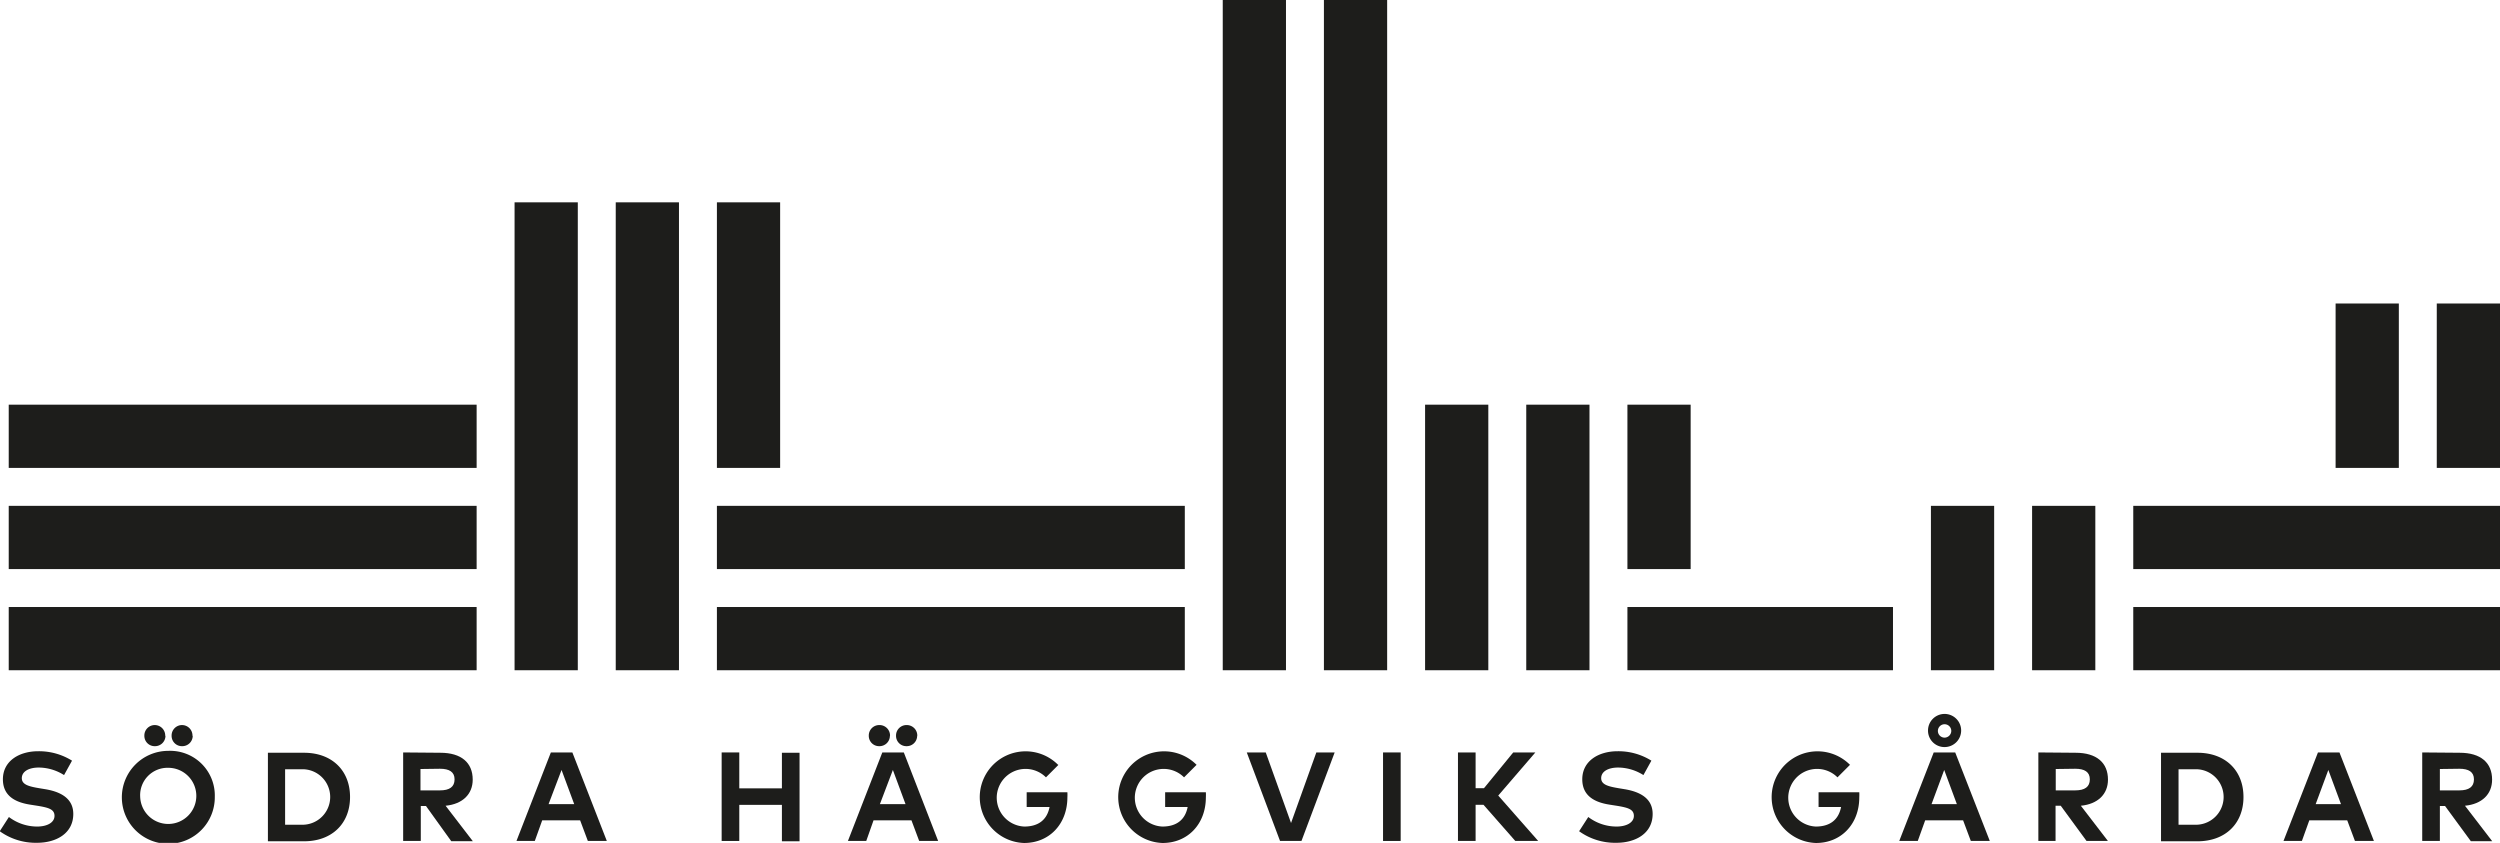 <svg id="Lager_1" data-name="Lager 1" xmlns="http://www.w3.org/2000/svg" viewBox="0 0 395.38 133.3"><defs><style>.cls-1{fill:#1d1d1b;}</style></defs><path class="cls-1" d="M402.76,473.58a7.52,7.52,0,0,0-4-1.19c-1.57,0-2.68.62-2.68,1.68s1.21,1.33,2.89,1.61l.79.13c2.5.41,4.46,1.48,4.46,3.92,0,3.09-2.72,4.56-5.73,4.56a9.74,9.74,0,0,1-5.9-1.83l1.45-2.25a7.39,7.39,0,0,0,4.46,1.51c1.55,0,2.75-.61,2.75-1.69s-1-1.33-3-1.64l-.89-.14c-2.47-.39-4.27-1.48-4.27-4,0-2.92,2.6-4.44,5.58-4.44a9.85,9.85,0,0,1,5.35,1.49Z" transform="translate(-392.63 -351)"/><path class="cls-1" d="M426.6,477a7.35,7.35,0,1,1-7.36-7.25A7.06,7.06,0,0,1,426.6,477Zm-11.8,0a4.44,4.44,0,1,0,4.44-4.57A4.33,4.33,0,0,0,414.8,477Zm4-9.65a1.65,1.65,0,0,1-1.68,1.66,1.63,1.63,0,0,1-1.66-1.66,1.65,1.65,0,0,1,1.66-1.68A1.66,1.66,0,0,1,418.76,467.39Zm4.31,0a1.65,1.65,0,0,1-1.68,1.66,1.63,1.63,0,0,1-1.66-1.66,1.65,1.65,0,0,1,1.66-1.68A1.66,1.66,0,0,1,423.07,467.39Z" transform="translate(-392.63 -351)"/><path class="cls-1" d="M440.72,470.05c4.38,0,7.27,2.78,7.27,7s-2.89,7-7.27,7H435v-14Zm-3,2.61v8.77h2.95a4.39,4.39,0,0,0,0-8.77Z" transform="translate(-392.63 -351)"/><path class="cls-1" d="M462.26,470.05c3.34,0,5.13,1.58,5.13,4.25,0,2.3-1.6,3.87-4.29,4.13l4.31,5.61H464L460,478.47h-.82V484h-2.79v-14Zm-3.13,2.57V476h3.08c1.52,0,2.31-.56,2.31-1.74s-.83-1.68-2.31-1.68Z" transform="translate(-392.63 -351)"/><path class="cls-1" d="M488.6,484h-3l-1.22-3.26h-6L477.21,484h-2.9l5.44-14h3.4Zm-9.21-5.83h4.05l-2-5.4Z" transform="translate(-392.63 -351)"/><path class="cls-1" d="M509.55,475.68h6.74v-5.63h2.79v14h-2.79v-5.76h-6.74V484h-2.79v-14h2.79Z" transform="translate(-392.63 -351)"/><path class="cls-1" d="M541,484h-3l-1.22-3.26h-6L529.63,484h-2.9l5.44-14h3.4Zm-7.63-16.65a1.65,1.65,0,0,1-1.68,1.66,1.63,1.63,0,0,1-1.66-1.66,1.65,1.65,0,0,1,1.66-1.68A1.66,1.66,0,0,1,533.39,467.39Zm-1.58,10.82h4.05l-2-5.4Zm5.89-10.82a1.65,1.65,0,0,1-1.68,1.66,1.63,1.63,0,0,1-1.66-1.66,1.65,1.65,0,0,1,1.66-1.68A1.66,1.66,0,0,1,537.7,467.39Z" transform="translate(-392.63 -351)"/><path class="cls-1" d="M560.05,471.94l-2,2a4.56,4.56,0,1,0-3.43,7.78c2.28,0,3.61-1.1,4-3.09H555v-2.33h6.44a7.09,7.09,0,0,1,0,.79c0,4.24-2.87,7.23-6.84,7.23a7.25,7.25,0,1,1,5.38-12.35Z" transform="translate(-392.63 -351)"/><path class="cls-1" d="M581.89,471.94l-2,2a4.56,4.56,0,1,0-3.43,7.78c2.28,0,3.61-1.1,4-3.09h-3.56v-2.33h6.44a7.09,7.09,0,0,1,0,.79c0,4.24-2.87,7.23-6.84,7.23a7.25,7.25,0,1,1,5.38-12.35Z" transform="translate(-392.63 -351)"/><path class="cls-1" d="M598.46,484h-3.39l-5.26-14h3l4,11.16,4-11.16h2.9Z" transform="translate(-392.63 -351)"/><path class="cls-1" d="M614.15,484h-2.79v-14h2.79Z" transform="translate(-392.63 -351)"/><path class="cls-1" d="M627.25,478.28H626V484h-2.79v-14H626v5.66h1.32l4.63-5.66h3.5l-5.87,6.82,6.31,7.17h-3.62Z" transform="translate(-392.63 -351)"/><path class="cls-1" d="M652.54,473.58a7.52,7.52,0,0,0-4-1.19c-1.57,0-2.68.62-2.68,1.68s1.21,1.33,2.89,1.61l.79.13c2.5.41,4.46,1.48,4.46,3.92,0,3.09-2.72,4.56-5.73,4.56a9.74,9.74,0,0,1-5.9-1.83l1.45-2.25a7.39,7.39,0,0,0,4.46,1.51c1.55,0,2.75-.61,2.75-1.69s-1-1.33-3-1.64l-.89-.14c-2.47-.39-4.27-1.48-4.27-4,0-2.92,2.6-4.44,5.58-4.44a9.85,9.85,0,0,1,5.35,1.49Z" transform="translate(-392.63 -351)"/><path class="cls-1" d="M685.23,471.94l-2,2a4.56,4.56,0,1,0-3.43,7.78c2.28,0,3.61-1.1,4-3.09h-3.56v-2.33h6.44a7.09,7.09,0,0,1,0,.79c0,4.24-2.87,7.23-6.84,7.23a7.25,7.25,0,1,1,5.38-12.35Z" transform="translate(-392.63 -351)"/><path class="cls-1" d="M707.32,484h-3l-1.22-3.26h-6L695.93,484H693l5.45-14h3.4Zm-9.77-17.43a2.62,2.62,0,1,1,2.61,2.58A2.6,2.6,0,0,1,697.55,466.61Zm.56,11.6h4l-2-5.4Zm3.12-11.6a1.06,1.06,0,1,0-1.07,1.09A1.08,1.08,0,0,0,701.23,466.61Z" transform="translate(-392.63 -351)"/><path class="cls-1" d="M720.88,470.05c3.34,0,5.13,1.58,5.13,4.25,0,2.3-1.6,3.87-4.29,4.13L726,484h-3.38l-4.08-5.57h-.82V484H715v-14Zm-3.13,2.57V476h3.08c1.52,0,2.31-.56,2.31-1.74s-.83-1.68-2.31-1.68Z" transform="translate(-392.63 -351)"/><path class="cls-1" d="M740.17,470.05c4.38,0,7.27,2.78,7.27,7s-2.89,7-7.27,7H734.4v-14Zm-3,2.61v8.77h2.95a4.39,4.39,0,0,0,0-8.77Z" transform="translate(-392.63 -351)"/><path class="cls-1" d="M768.07,484h-3l-1.22-3.26h-6L756.68,484h-2.91l5.45-14h3.4Zm-9.21-5.83h4l-2-5.4Z" transform="translate(-392.63 -351)"/><path class="cls-1" d="M781.63,470.05c3.34,0,5.13,1.58,5.13,4.25,0,2.3-1.6,3.87-4.29,4.13l4.31,5.61H783.4l-4.08-5.57h-.82V484h-2.79v-14Zm-3.13,2.57V476h3.08c1.52,0,2.31-.56,2.31-1.74s-.83-1.68-2.31-1.68Z" transform="translate(-392.63 -351)"/><rect class="cls-1" x="1.38" y="96" width="74" height="10"/><rect class="cls-1" x="1.38" y="80" width="74" height="10"/><rect class="cls-1" x="113.38" y="96" width="74" height="10"/><rect class="cls-1" x="257.38" y="96" width="42" height="10"/><rect class="cls-1" x="113.38" y="80" width="74" height="10"/><rect class="cls-1" x="81.38" y="32" width="10" height="74"/><rect class="cls-1" x="97.38" y="32" width="10" height="74"/><rect class="cls-1" x="113.38" y="32" width="10" height="42"/><rect class="cls-1" x="369.38" y="48" width="10" height="26"/><rect class="cls-1" x="385.38" y="48" width="10" height="26"/><rect class="cls-1" x="241.38" y="64" width="10" height="42"/><rect class="cls-1" x="225.38" y="64" width="10" height="42"/><rect class="cls-1" x="305.38" y="80" width="10" height="26"/><rect class="cls-1" x="321.38" y="80" width="10" height="26"/><rect class="cls-1" x="257.38" y="64" width="10" height="26"/><rect class="cls-1" x="193.38" width="10" height="106"/><rect class="cls-1" x="209.38" width="10" height="106"/><rect class="cls-1" x="1.38" y="64" width="74" height="10"/><rect class="cls-1" x="337.38" y="96" width="58" height="10"/><rect class="cls-1" x="337.38" y="80" width="58" height="10"/></svg>